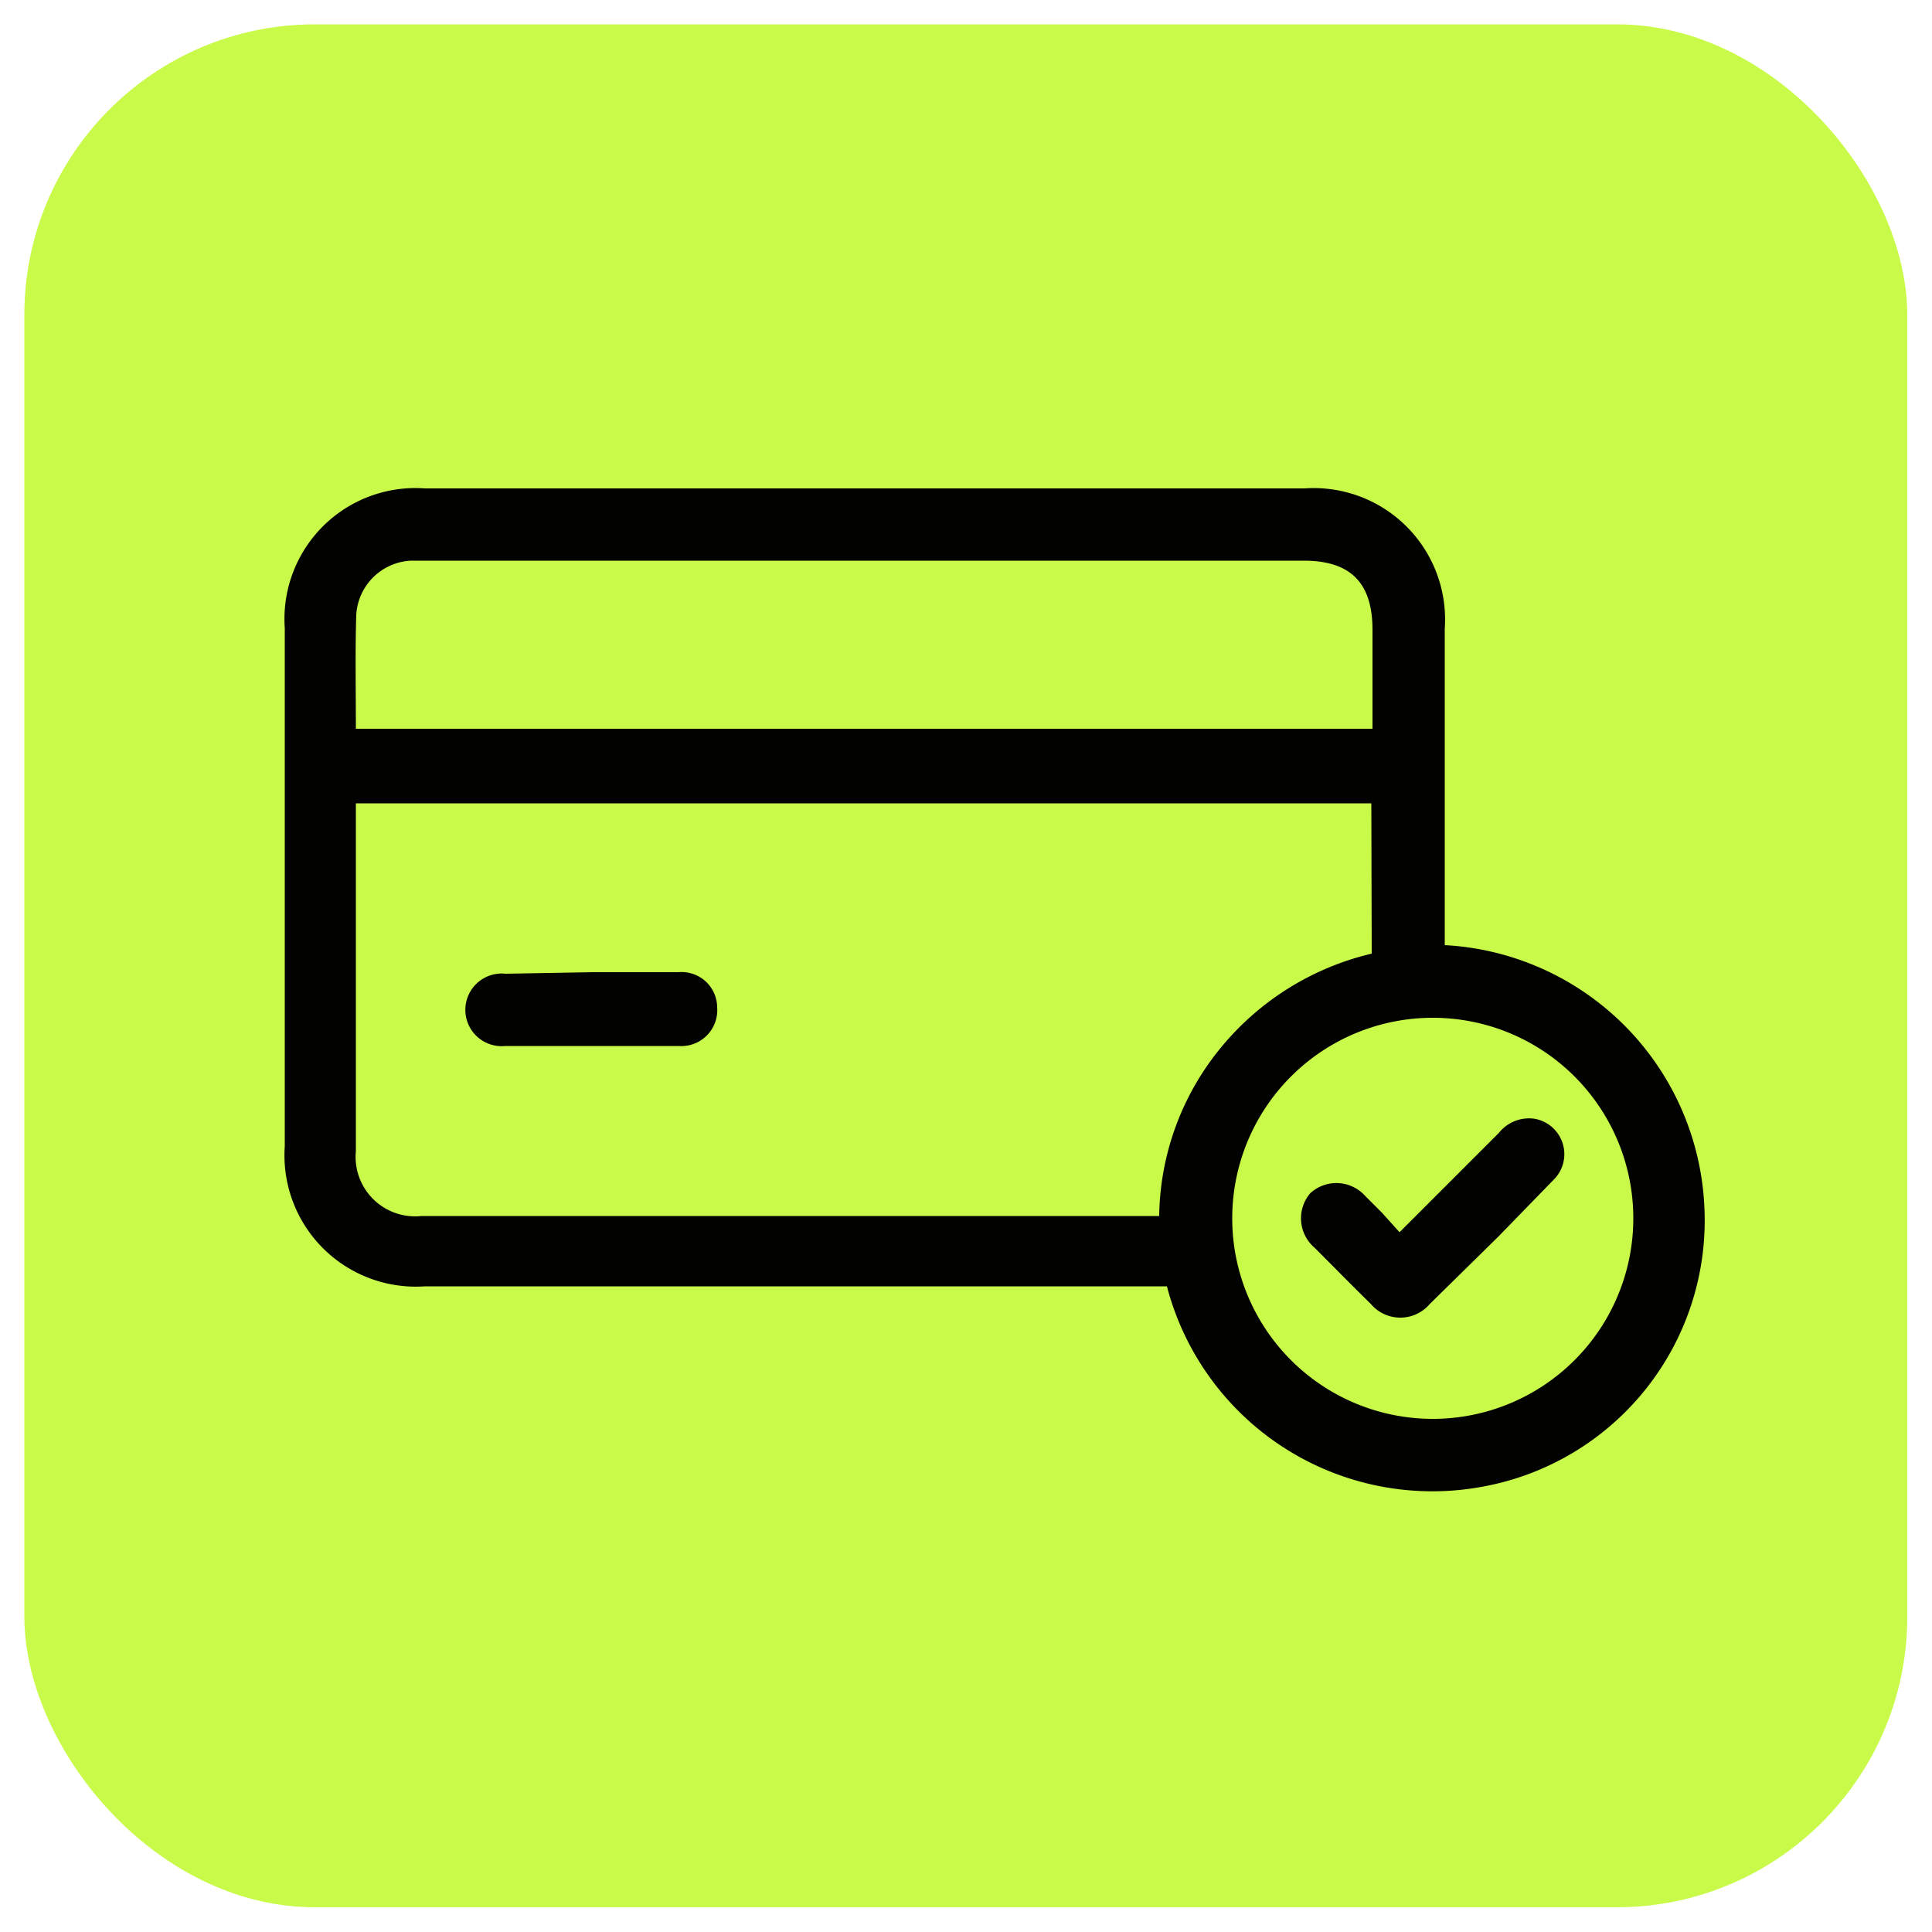 <svg id="Layer_1" data-name="Layer 1" xmlns="http://www.w3.org/2000/svg" viewBox="0 0 50 50"><defs><style>.cls-1{fill:#c9fa49;}.cls-2{fill:#020200;}</style></defs><rect class="cls-1" x="0.63" y="0.63" width="48.73" height="48.73" rx="7.52"/><path class="cls-2" d="M37.39,24.46a7.11,7.11,0,0,1,6.72,6.8,7,7,0,0,1-5.77,7.22,7.1,7.1,0,0,1-8.14-5.19H11a3.4,3.4,0,0,1-3.63-3.63V16.26A3.39,3.39,0,0,1,11,12.64H33.76a3.4,3.4,0,0,1,3.63,3.63v8.19Zm-1.9-3.67H9.21v9a1.54,1.54,0,0,0,1.7,1.68H30a7,7,0,0,1,1.59-4.35,7.18,7.18,0,0,1,3.91-2.44ZM9.21,18.86H35.52V16.3c0-1.22-.57-1.79-1.78-1.79H10.64a1.49,1.49,0,0,0-1.42,1.4C9.19,16.88,9.21,17.86,9.21,18.86ZM37.07,36.72a5.19,5.19,0,1,0-5.18-5.2A5.19,5.19,0,0,0,37.07,36.72Z"/><path class="cls-2" d="M15.35,25.16h2.21a.92.92,0,0,1,1,.91.93.93,0,0,1-1,1H13.08a.94.94,0,1,1,0-1.87Z"/><path class="cls-2" d="M36.22,31.89l2.57-2.57a1,1,0,0,1,.9-.37.93.93,0,0,1,.52,1.58L38.78,32,37,33.75a1,1,0,0,1-1.52,0c-.49-.48-1-1-1.46-1.46a1,1,0,0,1-.11-1.41,1,1,0,0,1,1.42.07l.44.44Z"/></svg>